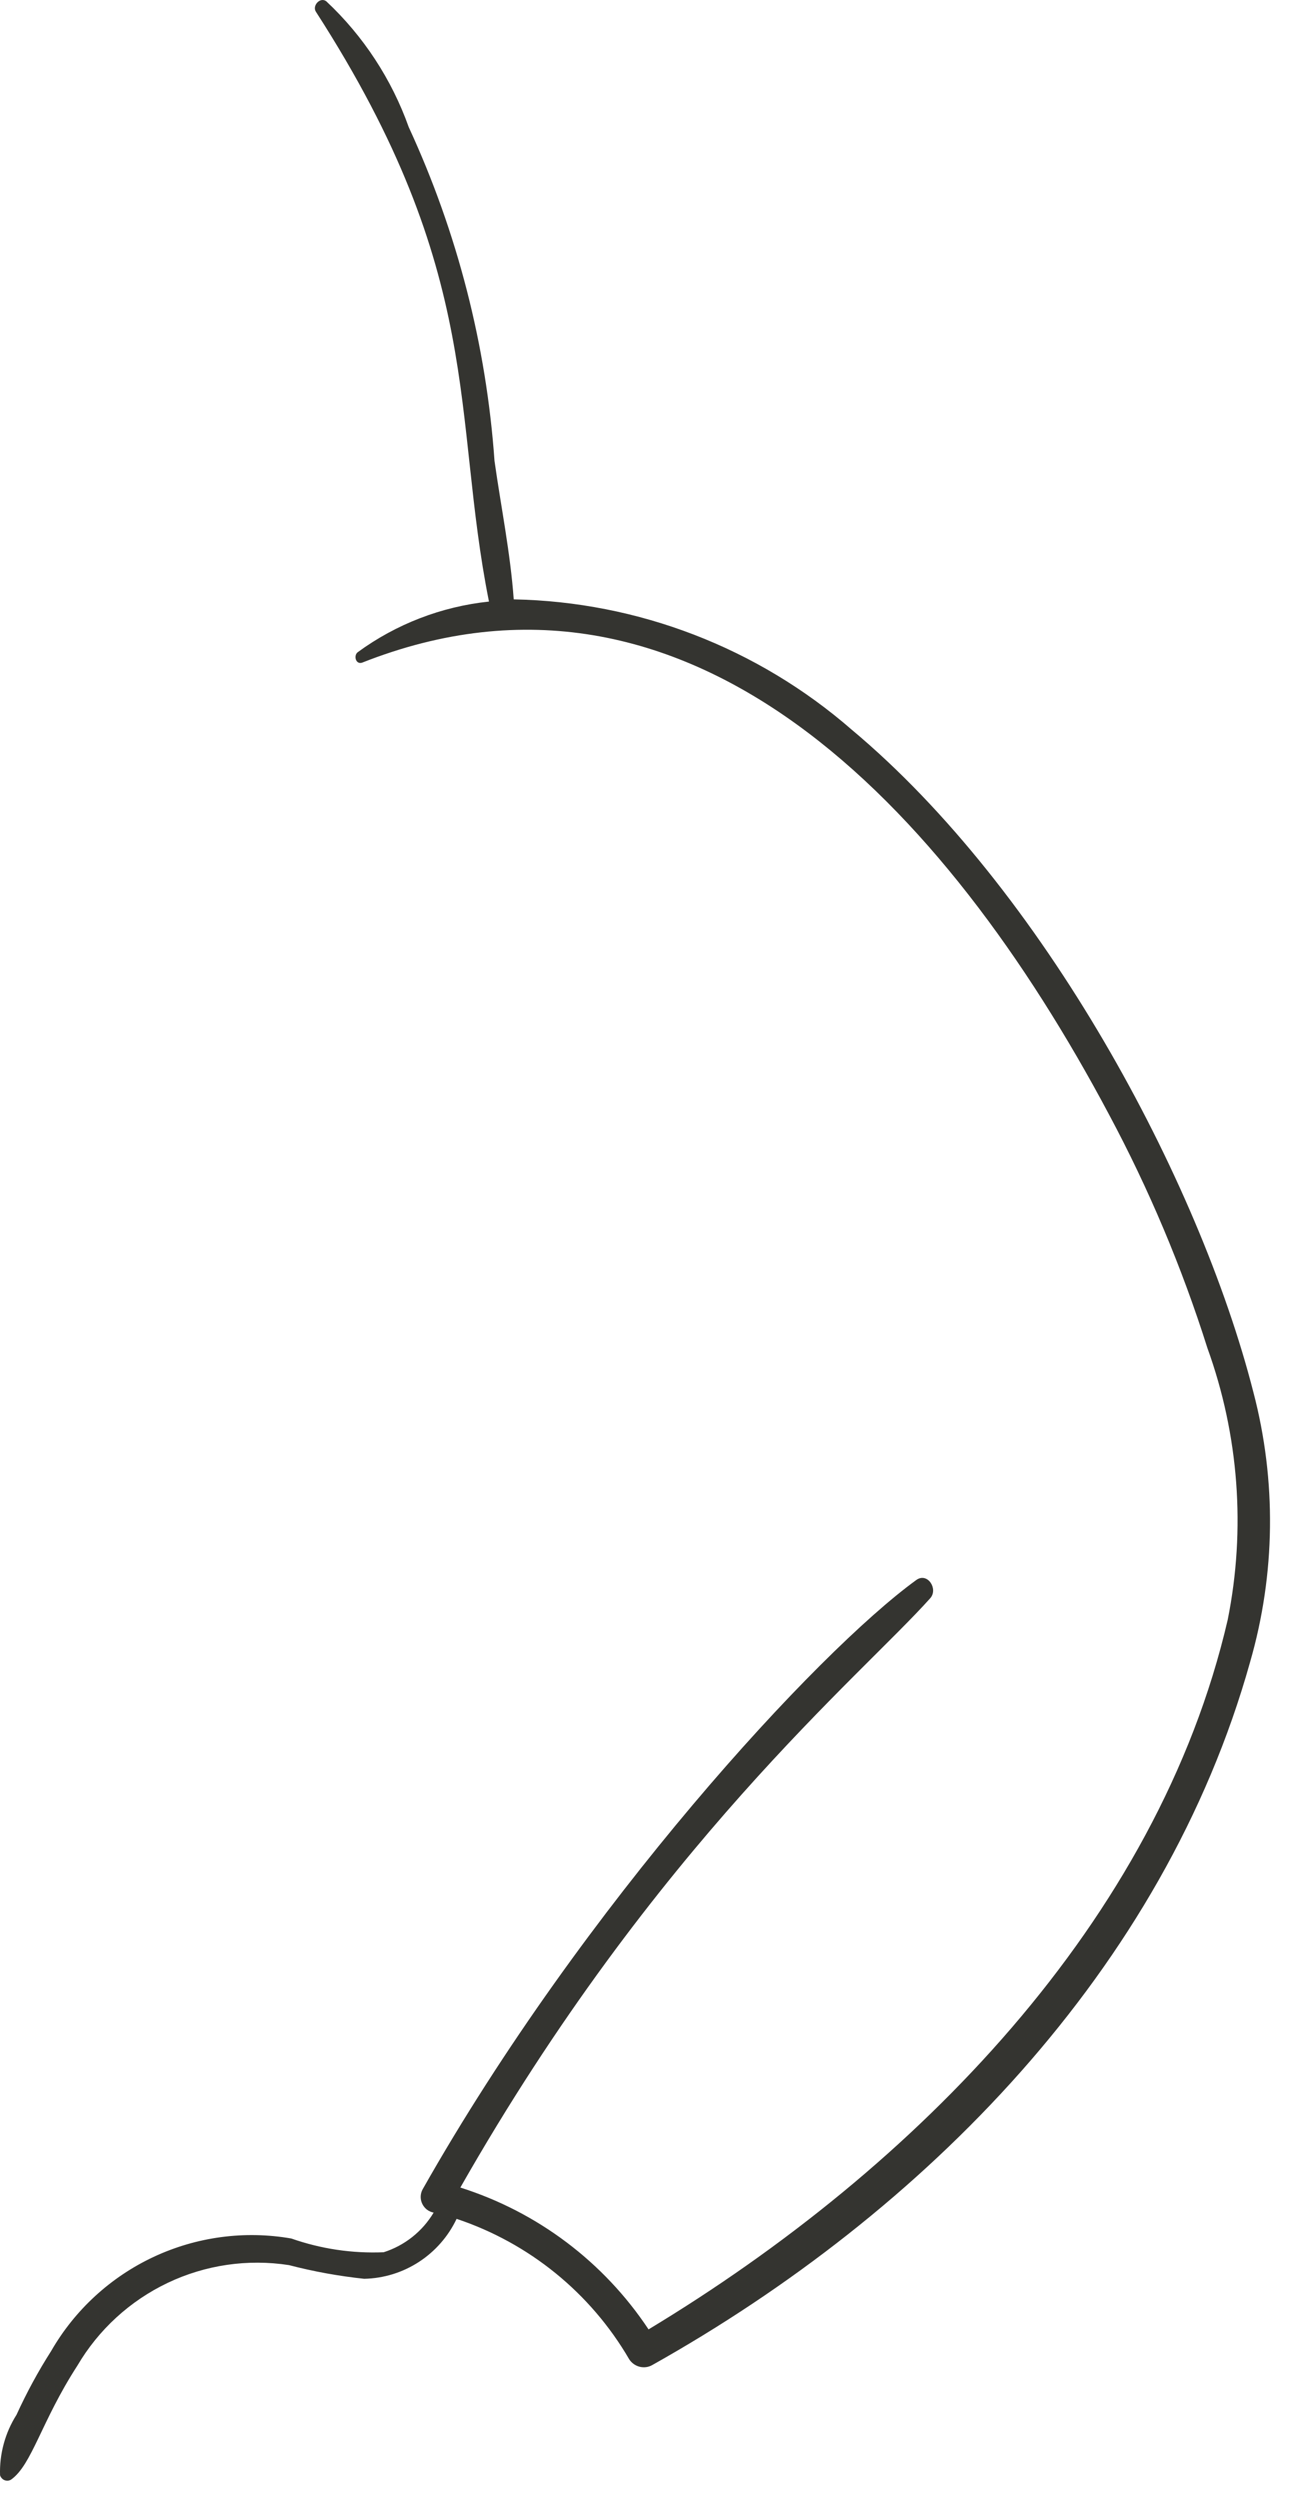 <?xml version="1.0" encoding="utf-8"?>
<svg xmlns="http://www.w3.org/2000/svg" fill="none" height="100%" overflow="visible" preserveAspectRatio="none" style="display: block;" viewBox="0 0 22 42" width="100%">
<path d="M1.3 39.746C1.656 39.14 2.185 38.656 2.819 38.354C3.452 38.053 4.162 37.949 4.856 38.056C5.272 38.164 5.695 38.241 6.121 38.286C6.448 38.279 6.766 38.181 7.04 38.003C7.314 37.825 7.534 37.574 7.674 37.279C8.894 37.686 9.925 38.523 10.573 39.635C10.612 39.698 10.675 39.744 10.747 39.763C10.819 39.782 10.896 39.773 10.961 39.736C15.533 37.172 19.565 33.088 21.01 27.924C21.437 26.445 21.456 24.878 21.065 23.389C20.151 19.81 17.521 14.939 14.314 12.259C12.736 10.885 10.725 10.11 8.634 10.07C8.579 9.295 8.419 8.51 8.311 7.743C8.174 5.803 7.686 3.903 6.87 2.137C6.583 1.332 6.108 0.606 5.484 0.022C5.381 -0.057 5.243 0.096 5.309 0.197C8.162 4.621 7.588 6.956 8.218 10.107C7.421 10.191 6.66 10.484 6.013 10.957C5.939 11.012 5.977 11.17 6.087 11.133C11.565 8.969 15.865 13.507 18.639 18.725C19.31 19.979 19.864 21.293 20.293 22.65C20.821 24.111 20.939 25.689 20.634 27.213C19.459 32.281 15.392 36.426 10.9 39.136C10.149 38.004 9.033 37.163 7.737 36.753C11.005 31.013 14.456 28.169 15.634 26.852C15.774 26.695 15.586 26.408 15.398 26.547C13.737 27.752 9.812 31.998 7.104 36.781C7.073 36.837 7.063 36.902 7.076 36.965C7.089 37.027 7.124 37.083 7.174 37.123C7.208 37.149 7.247 37.166 7.288 37.174C7.099 37.491 6.8 37.728 6.448 37.84C5.921 37.862 5.394 37.784 4.896 37.609C4.111 37.472 3.302 37.581 2.58 37.919C1.859 38.257 1.258 38.808 0.86 39.499C0.641 39.842 0.447 40.2 0.278 40.57C0.086 40.873 -0.011 41.228 0.001 41.587C0.006 41.605 0.016 41.622 0.029 41.636C0.042 41.651 0.058 41.662 0.075 41.669C0.093 41.676 0.113 41.679 0.132 41.678C0.151 41.676 0.17 41.67 0.186 41.66C0.537 41.412 0.693 40.683 1.3 39.746Z" fill="#343430" id="Vector"/>
</svg>